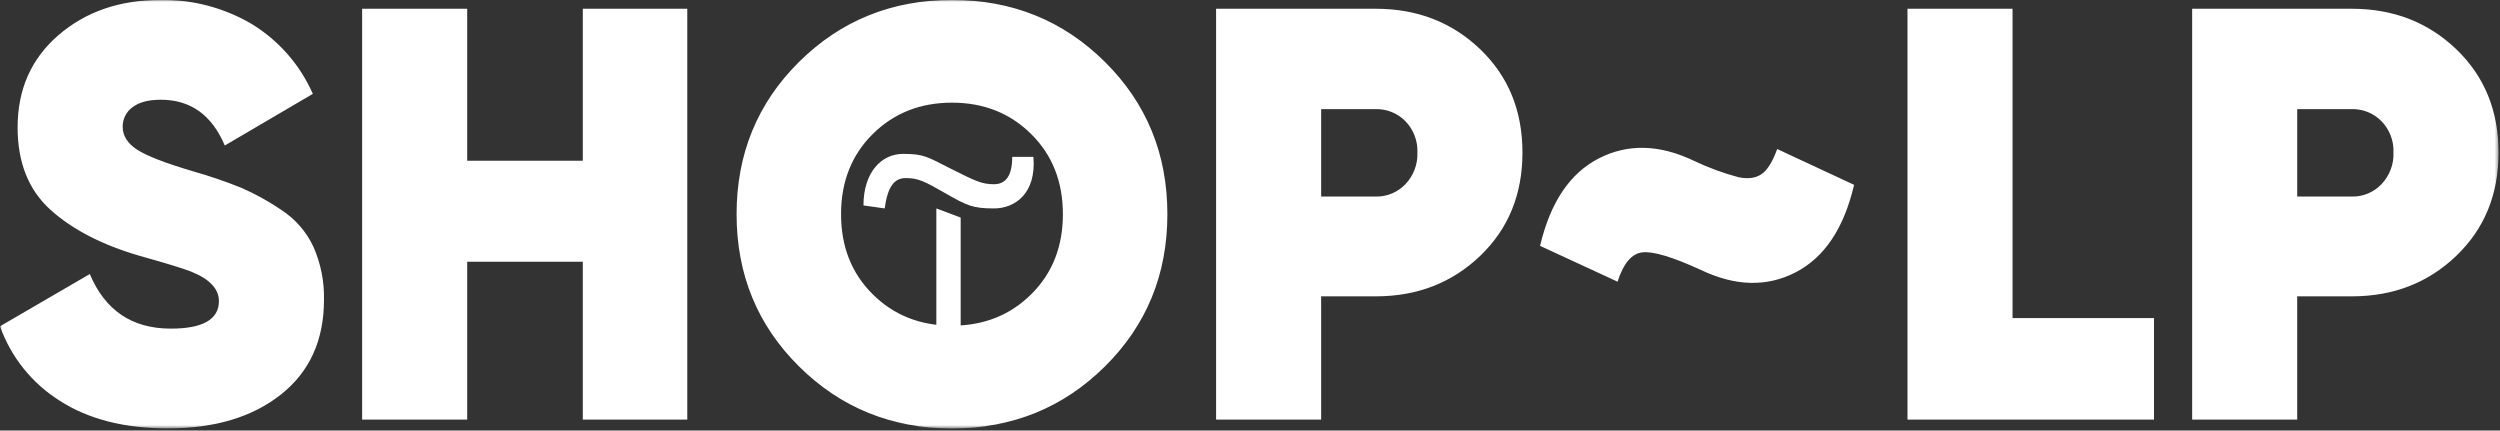 <?xml version="1.0" encoding="UTF-8"?> <svg xmlns="http://www.w3.org/2000/svg" width="691" height="119" viewBox="0 0 691 119" fill="none"><rect x="0" y="0" width="691" height="119" fill="#333333" stroke="none"/> <g clip-path="url(#clip0_1778_8)"> <mask id="mask0_1778_8" style="mask-type:luminance" maskUnits="userSpaceOnUse" x="0" y="0" width="691" height="119"> <path d="M690.594 0H0V118.406H690.594V0Z" fill="white"></path> </mask> <g mask="url(#mask0_1778_8)"> <path d="M265.531 60.142V96.195H258.805V57.611L265.531 60.142Z" fill="white"></path> <path d="M238.664 56.779C238.664 47.557 243.691 42.531 249.584 42.531C255.477 42.531 256.309 43.363 263 46.725C269.691 50.088 271.389 50.92 274.752 50.92C278.115 50.92 279.779 48.389 279.779 43.363H285.637C286.469 53.416 280.611 57.611 274.717 57.611C268.824 57.611 267.16 56.779 261.301 53.416C255.443 50.053 253.744 49.221 250.381 49.221C247.019 49.221 245.355 51.752 244.523 57.611L238.664 56.779Z" fill="white"></path> <mask id="mask1_1778_8" style="mask-type:alpha" maskUnits="userSpaceOnUse" x="211" y="14" width="104" height="104"> <path d="M263 118C234.331 118 211 94.669 211 66C211 37.331 234.331 14 263 14C291.669 14 315 37.331 315 66C315 94.669 291.669 118 263 118ZM263 17.363C236.168 17.363 214.363 39.168 214.363 66C214.363 92.832 236.168 114.637 263 114.637C289.832 114.637 311.637 92.832 311.637 66C311.637 39.168 289.832 17.363 263 17.363Z" fill="white"></path> </mask> <g mask="url(#mask1_1778_8)"> <path d="M263 118C234.331 118 211 94.669 211 66C211 37.331 234.331 14 263 14C291.669 14 315 37.331 315 66C315 94.669 291.669 118 263 118ZM263 17.363C236.168 17.363 214.363 39.168 214.363 66C214.363 92.832 236.168 114.637 263 114.637C289.832 114.637 311.637 92.832 311.637 66C311.637 39.168 289.832 17.363 263 17.363Z" fill="white"></path> <path d="M263 114.59C236.214 114.59 214.41 92.786 214.41 66H207.59C207.59 96.553 232.447 121.41 263 121.41V114.59ZM214.41 66C214.41 39.214 236.214 17.41 263 17.41V10.59C232.447 10.59 207.59 35.448 207.59 66H214.41ZM263 17.41C289.786 17.41 311.59 39.214 311.59 66H318.41C318.41 35.448 293.553 10.59 263 10.59V17.41ZM311.59 66C311.59 92.786 289.786 114.59 263 114.59V121.41C293.553 121.41 318.41 96.553 318.41 66H311.59ZM263 13.953C234.285 13.953 210.953 37.285 210.953 66H217.772C217.772 41.051 238.051 20.773 263 20.773V13.953ZM210.953 66C210.953 94.716 234.285 118.047 263 118.047V111.227C238.051 111.227 217.772 90.949 217.772 66H210.953ZM263 118.047C291.715 118.047 315.047 94.716 315.047 66H308.227C308.227 90.949 287.949 111.227 263 111.227V118.047ZM315.047 66C315.047 37.285 291.715 13.953 263 13.953V20.773C287.949 20.773 308.227 41.051 308.227 66H315.047Z" fill="white"></path> </g> <path fill-rule="evenodd" clip-rule="evenodd" d="M77.704 109C85.597 102.729 89.544 94.023 89.547 82.882C89.664 77.834 88.667 72.821 86.626 68.201C84.668 64.026 81.577 60.485 77.704 57.981C74.222 55.617 70.53 53.581 66.673 51.897C62.323 50.148 57.884 48.632 53.373 47.355C45.693 45.084 40.529 43.084 37.881 41.355C35.233 39.627 33.908 37.518 33.906 35.028C33.894 33.987 34.13 32.958 34.596 32.027C35.062 31.096 35.743 30.289 36.583 29.674C38.368 28.27 40.991 27.567 44.451 27.565C52.669 27.565 58.563 31.783 62.133 40.219L86.467 25.943C82.947 17.937 77.059 11.202 69.596 6.643C61.938 2.129 53.178 -0.174 44.289 -0.008C33.039 -0.008 23.657 3.237 16.143 9.726C8.629 16.216 4.871 24.705 4.868 35.195C4.868 44.929 7.896 52.526 13.953 57.988C20.01 63.45 28.228 67.693 38.608 70.715C45.961 72.771 50.72 74.231 52.884 75.095C57.966 77.151 60.507 79.855 60.508 83.207C60.508 88.291 56.075 90.833 47.208 90.831C36.501 90.831 29.039 85.802 24.821 75.744L-0.002 90.182C3.038 98.715 8.868 105.973 16.545 110.782C24.438 115.867 34.388 118.408 46.395 118.406C59.373 118.408 69.809 115.273 77.704 109ZM161.088 44.435H129.13V2.419H100.091V115.976H129.13V72.338H161.088V115.976H189.964V2.419H161.088V44.435ZM322.664 59.197C322.664 42.544 316.905 28.511 305.387 17.097C293.869 5.684 279.783 -0.02 263.128 -0.015C246.472 -0.015 232.385 5.69 220.868 17.1C209.351 28.51 203.592 42.544 203.591 59.2C203.591 75.856 209.35 89.89 220.868 101.3C232.386 112.711 246.473 118.415 263.128 118.414C279.781 118.414 293.867 112.709 305.387 101.3C316.907 89.891 322.666 75.857 322.664 59.197ZM232.464 59.197C232.464 50.222 235.384 42.841 241.224 37.054C247.064 31.267 254.364 28.375 263.124 28.375C271.884 28.375 279.184 31.268 285.024 37.054C290.864 42.84 293.784 50.221 293.784 59.197C293.784 68.175 290.864 75.557 285.024 81.341C279.184 87.126 271.884 90.019 263.124 90.02C254.363 90.02 247.063 87.127 241.224 81.341C235.385 75.555 232.466 68.174 232.467 59.197H232.464ZM336.126 2.419V115.976H365.164V81.909H380.251C391.713 81.909 401.338 78.178 409.127 70.715C416.916 63.253 420.809 53.736 420.807 42.164C420.807 30.592 416.914 21.075 409.127 13.612C401.34 6.15 391.715 2.419 380.251 2.419H336.129H336.126ZM365.164 54.331V30.159H380.251C381.771 30.125 383.282 30.402 384.691 30.974C386.1 31.547 387.377 32.401 388.443 33.485C389.559 34.629 390.429 35.989 391.001 37.482C391.573 38.974 391.834 40.567 391.769 42.164C391.829 43.773 391.566 45.377 390.995 46.882C390.424 48.386 389.556 49.761 388.443 50.924C387.389 52.03 386.116 52.904 384.706 53.49C383.295 54.077 381.778 54.363 380.251 54.331H365.167H365.164ZM486.838 48.166C485.216 49.248 483.107 49.519 480.511 48.977C476.269 47.849 472.142 46.328 468.182 44.435C458.664 39.893 449.904 39.677 441.902 43.786C433.9 47.896 428.492 55.953 425.679 67.957L447.093 77.857C448.715 72.775 451.013 70.072 453.987 69.746C456.961 69.421 462.342 71.043 470.129 74.613C479.644 79.155 488.377 79.372 496.329 75.262C504.281 71.153 509.662 63.096 512.471 51.09L491.219 41.19C489.919 44.76 488.459 47.085 486.838 48.166ZM556.27 2.419H527.23V115.976H595.365V87.911H556.265V2.419H556.27ZM605.911 2.419V115.976H634.948V81.909H650.038C661.501 81.909 671.126 78.178 678.915 70.715C686.704 63.253 690.597 53.736 690.595 42.164C690.595 30.592 686.702 21.075 678.915 13.612C671.128 6.15 661.503 2.419 650.038 2.419H605.909H605.911ZM634.95 54.331V30.159H650.038C651.558 30.125 653.07 30.402 654.479 30.974C655.888 31.547 657.165 32.401 658.231 33.485C659.346 34.63 660.217 35.99 660.788 37.482C661.36 38.974 661.621 40.568 661.556 42.164C661.616 43.773 661.353 45.377 660.782 46.882C660.211 48.386 659.343 49.761 658.231 50.924C657.177 52.03 655.904 52.904 654.493 53.49C653.083 54.077 651.565 54.363 650.038 54.331H634.948H634.95Z" fill="white"></path> </g> </g> <defs> <clipPath id="clip0_1778_8"> <rect width="691" height="119" fill="white"></rect> </clipPath> </defs> </svg> 
